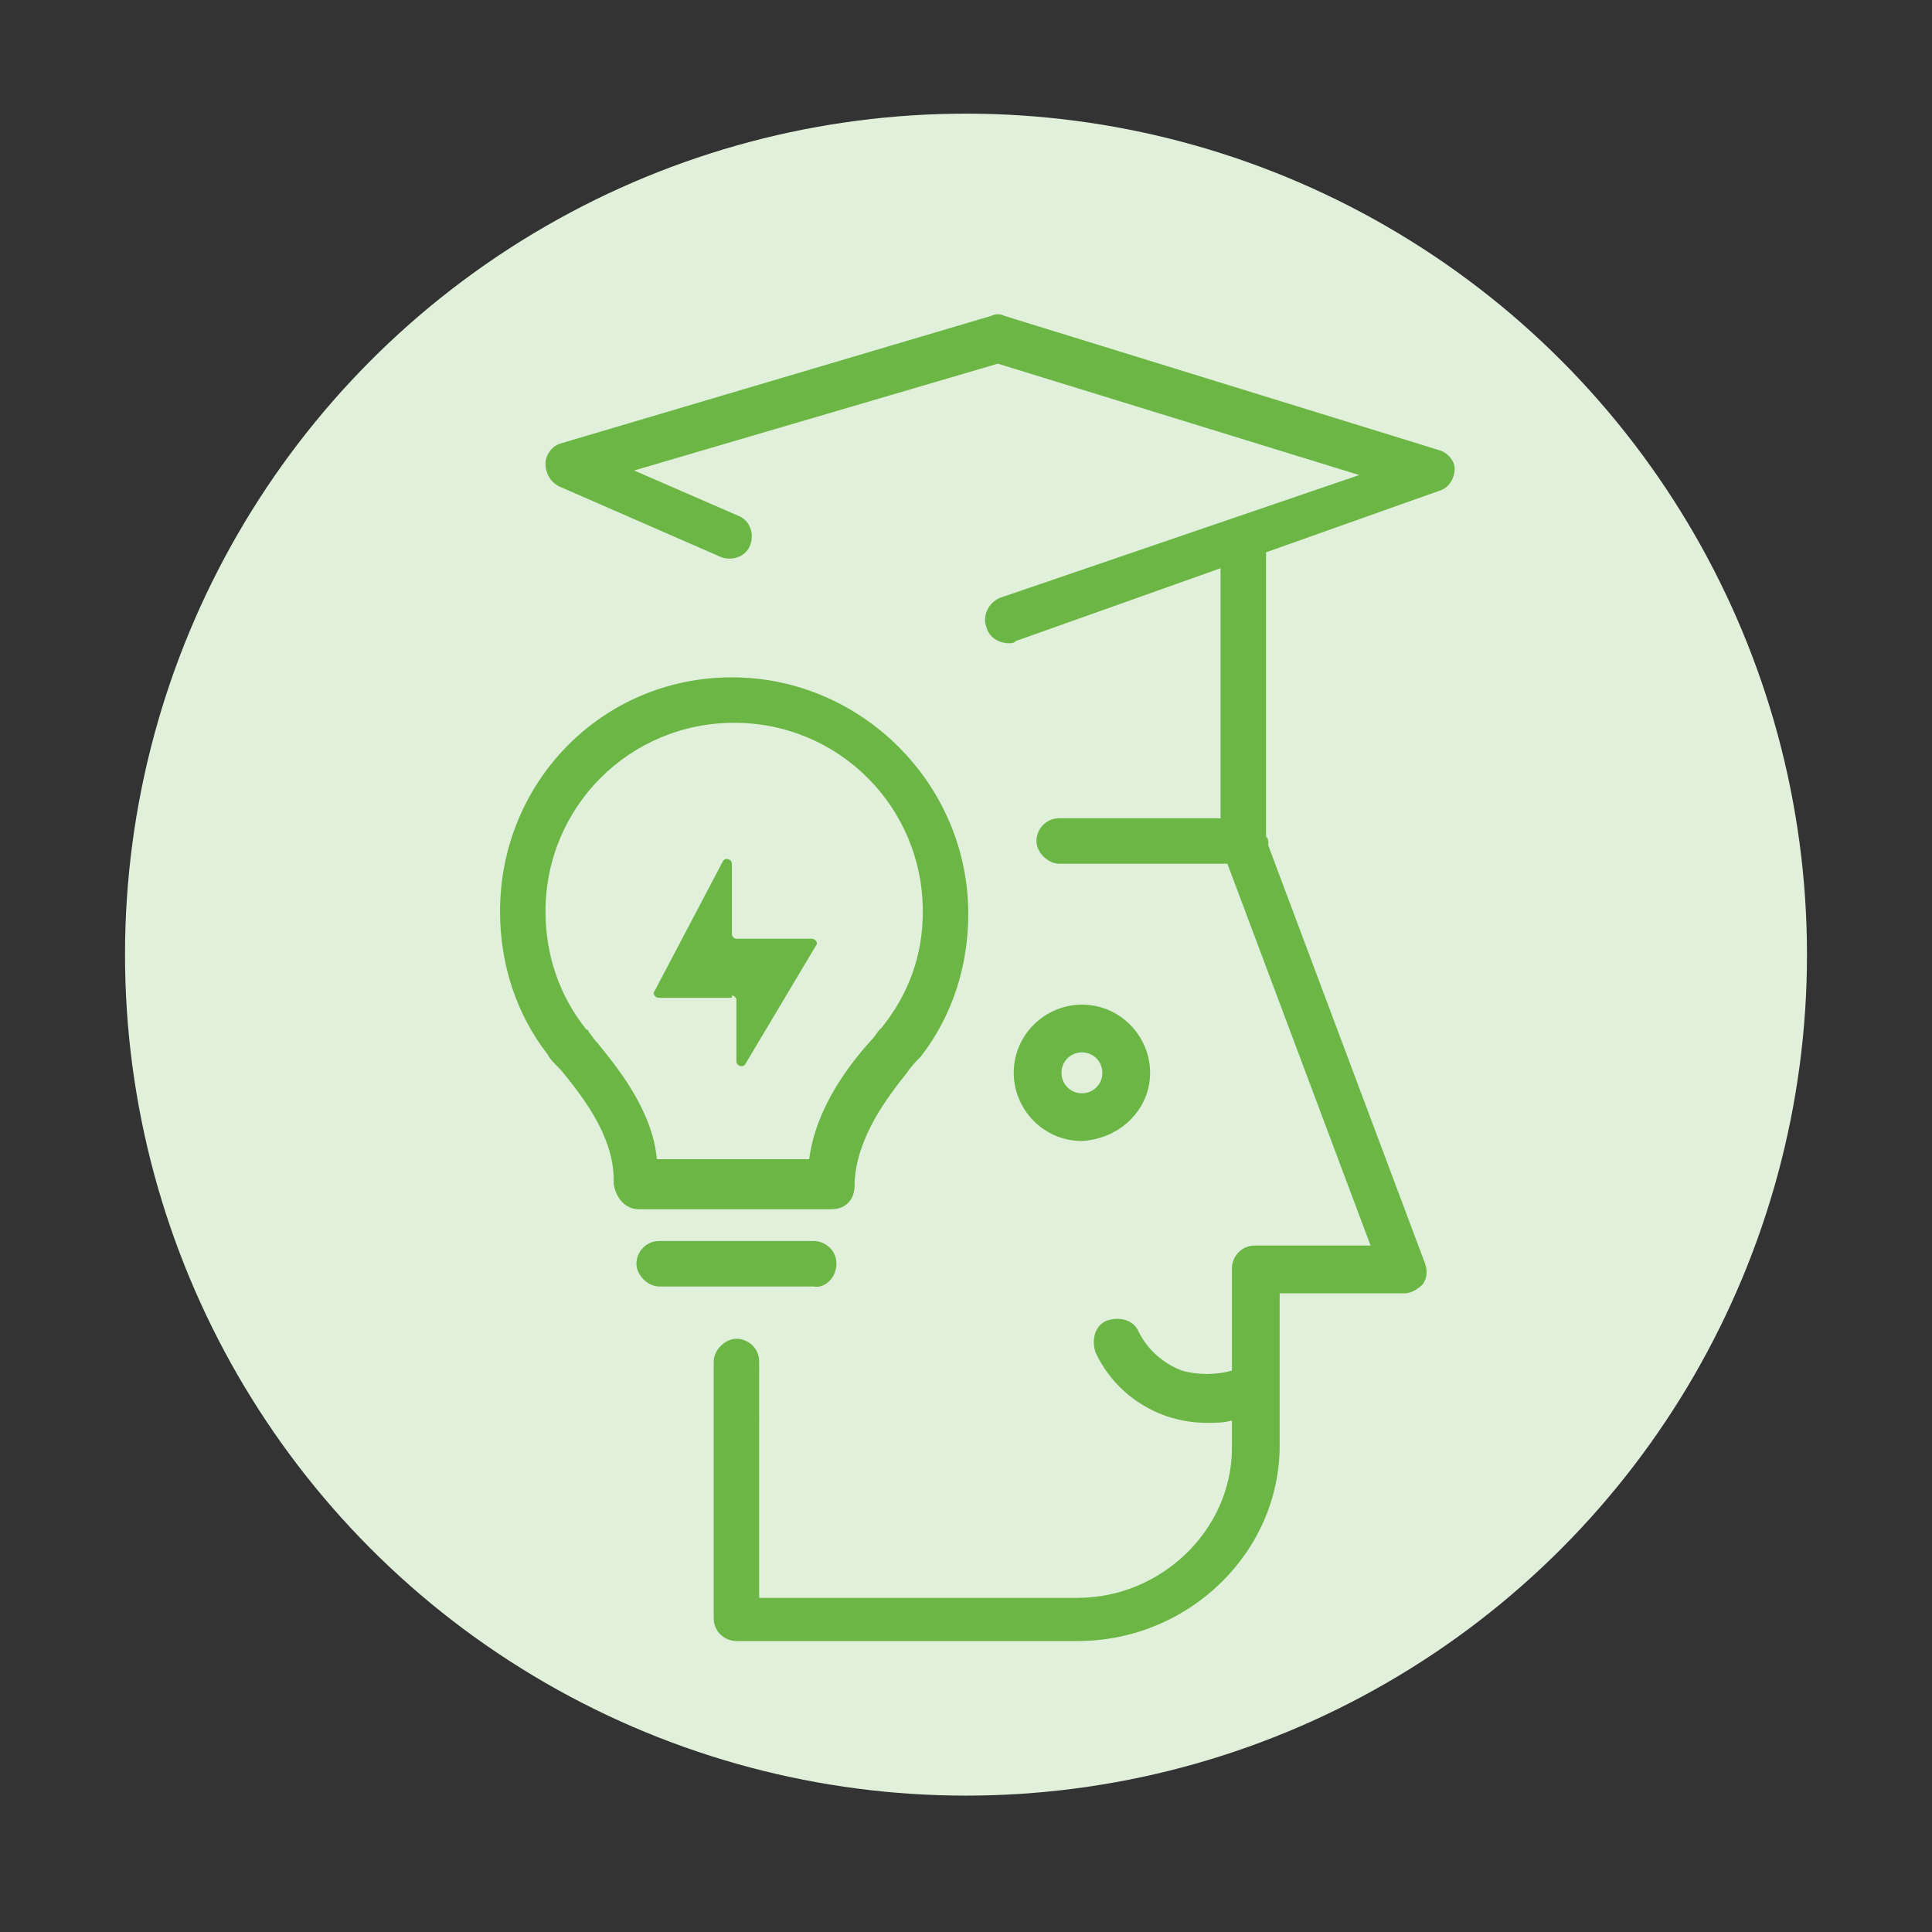 <?xml version="1.0" encoding="utf-8"?>
<!-- Generator: Adobe Illustrator 24.1.0, SVG Export Plug-In . SVG Version: 6.00 Build 0)  -->
<svg version="1.1" id="Layer_1" xmlns="http://www.w3.org/2000/svg" xmlns:xlink="http://www.w3.org/1999/xlink" x="0px" y="0px"
	 viewBox="0 0 85 85" style="enable-background:new 0 0 85 85;" xml:space="preserve">
<rect x="0" y="0" width="85" height="85" fill="#333333" stroke="none"/>
<style type="text/css">
	.st0{fill:#E1F0DA;}
	.st1{fill:#6CB646;}
</style>
<g>
	<circle class="st0" cx="42.5" cy="42" r="37"/>
	<g>
		<path class="st1" d="M63.3,19.8l-19.1-5.9c-0.2-0.1-0.4-0.1-0.6,0l-18.9,5.6c-0.4,0.1-0.7,0.5-0.7,0.9c0,0.4,0.2,0.8,0.6,1
			l7.1,3.1c0.5,0.2,1.1,0,1.3-0.5c0.2-0.5,0-1.1-0.5-1.3l-4.6-2l16-4.7l15.9,4.9L44,26.3c-0.5,0.2-0.8,0.8-0.6,1.3
			c0.1,0.4,0.5,0.7,1,0.7c0.1,0,0.2,0,0.3-0.1l9-3.2V36h-7.1c-0.6,0-1,0.5-1,1s0.5,1,1,1H54l6.3,16.8h-5.1c-0.6,0-1,0.5-1,1v4.5
			c-0.7,0.2-1.5,0.2-2.2,0c-0.8-0.3-1.5-0.9-1.9-1.7c-0.2-0.5-0.8-0.7-1.4-0.5c-0.5,0.2-0.7,0.8-0.5,1.4c0.6,1.3,1.7,2.3,3.1,2.8
			c0.6,0.2,1.2,0.3,1.8,0.3c0.4,0,0.7,0,1.1-0.1v1.2c0,3.6-3.1,6.6-6.8,6.6h-14V59.9c0-0.6-0.5-1-1-1s-1,0.5-1,1v11.3
			c0,0.6,0.5,1,1,1h15c4.9,0,8.9-3.9,8.9-8.6v-6.7h5.5c0.3,0,0.6-0.2,0.8-0.4c0.2-0.3,0.2-0.6,0.1-0.9l-6.9-18.4c0,0,0,0,0-0.1
			c0-0.1,0-0.2-0.1-0.3V24.3l7.6-2.7c0.4-0.1,0.7-0.5,0.7-1C64,20.3,63.7,19.9,63.3,19.8z"/>
		<path class="st1" d="M50.6,47.2c0-1.6-1.3-3-3-3c-1.6,0-3,1.3-3,3c0,1.6,1.3,3,3,3C49.3,50.1,50.6,48.8,50.6,47.2z M46.7,47.2
			c0-0.5,0.4-0.9,0.9-0.9s0.9,0.4,0.9,0.9s-0.4,0.9-0.9,0.9S46.7,47.7,46.7,47.2z"/>
		<path class="st1" d="M32.2,43.8c0.1,0,0.2,0.1,0.2,0.2v2.7c0,0.2,0.3,0.3,0.4,0.1l3.1-5.2c0.1-0.1,0-0.3-0.2-0.3h-3.3
			c-0.1,0-0.2-0.1-0.2-0.2c0-0.6,0-2.1,0-3.1c0-0.2-0.3-0.3-0.4-0.1l-3,5.7c-0.1,0.1,0,0.3,0.2,0.3H32.2z"/>
		<path class="st1" d="M28.1,53.2c2.9,0,7.4,0,8.3,0c0.1,0,0.2,0,0.2,0c0,0,0,0,0,0c0.1,0,1,0,1-1.1l0-0.1c0.1-2,1.5-3.8,2.3-4.8
			c0.2-0.3,0.4-0.5,0.6-0.7c1.4-1.8,2.1-4,2.1-6.3c0-5.7-4.7-10.4-10.4-10.4S22,34.4,22,40.1c0,2.3,0.7,4.5,2.1,6.3
			c0.1,0.2,0.3,0.4,0.6,0.7c0.8,1,2.3,2.8,2.3,4.8l0,0.2C27.1,52.7,27.5,53.2,28.1,53.2C28.1,53.2,28.1,53.2,28.1,53.2z M26.3,45.9
			c-0.2-0.2-0.3-0.4-0.4-0.5c0,0,0-0.1-0.1-0.1C24.6,43.8,24,42,24,40.1c0-4.6,3.7-8.3,8.3-8.3s8.3,3.7,8.3,8.3
			c0,1.9-0.6,3.6-1.8,5.1c0,0-0.1,0.1-0.1,0.1c-0.1,0.1-0.2,0.3-0.4,0.5c-0.9,1-2.4,2.9-2.7,5.2c-0.7,0-1.8,0-3.4,0
			c-1.3,0-2.5,0-3.3,0C28.7,48.8,27.1,46.9,26.3,45.9z"/>
		<path class="st1" d="M36.8,55.6c0-0.6-0.5-1-1-1H29c-0.6,0-1,0.5-1,1s0.5,1,1,1h6.8C36.3,56.7,36.8,56.2,36.8,55.6z"/>
	</g>
</g>
</svg>
